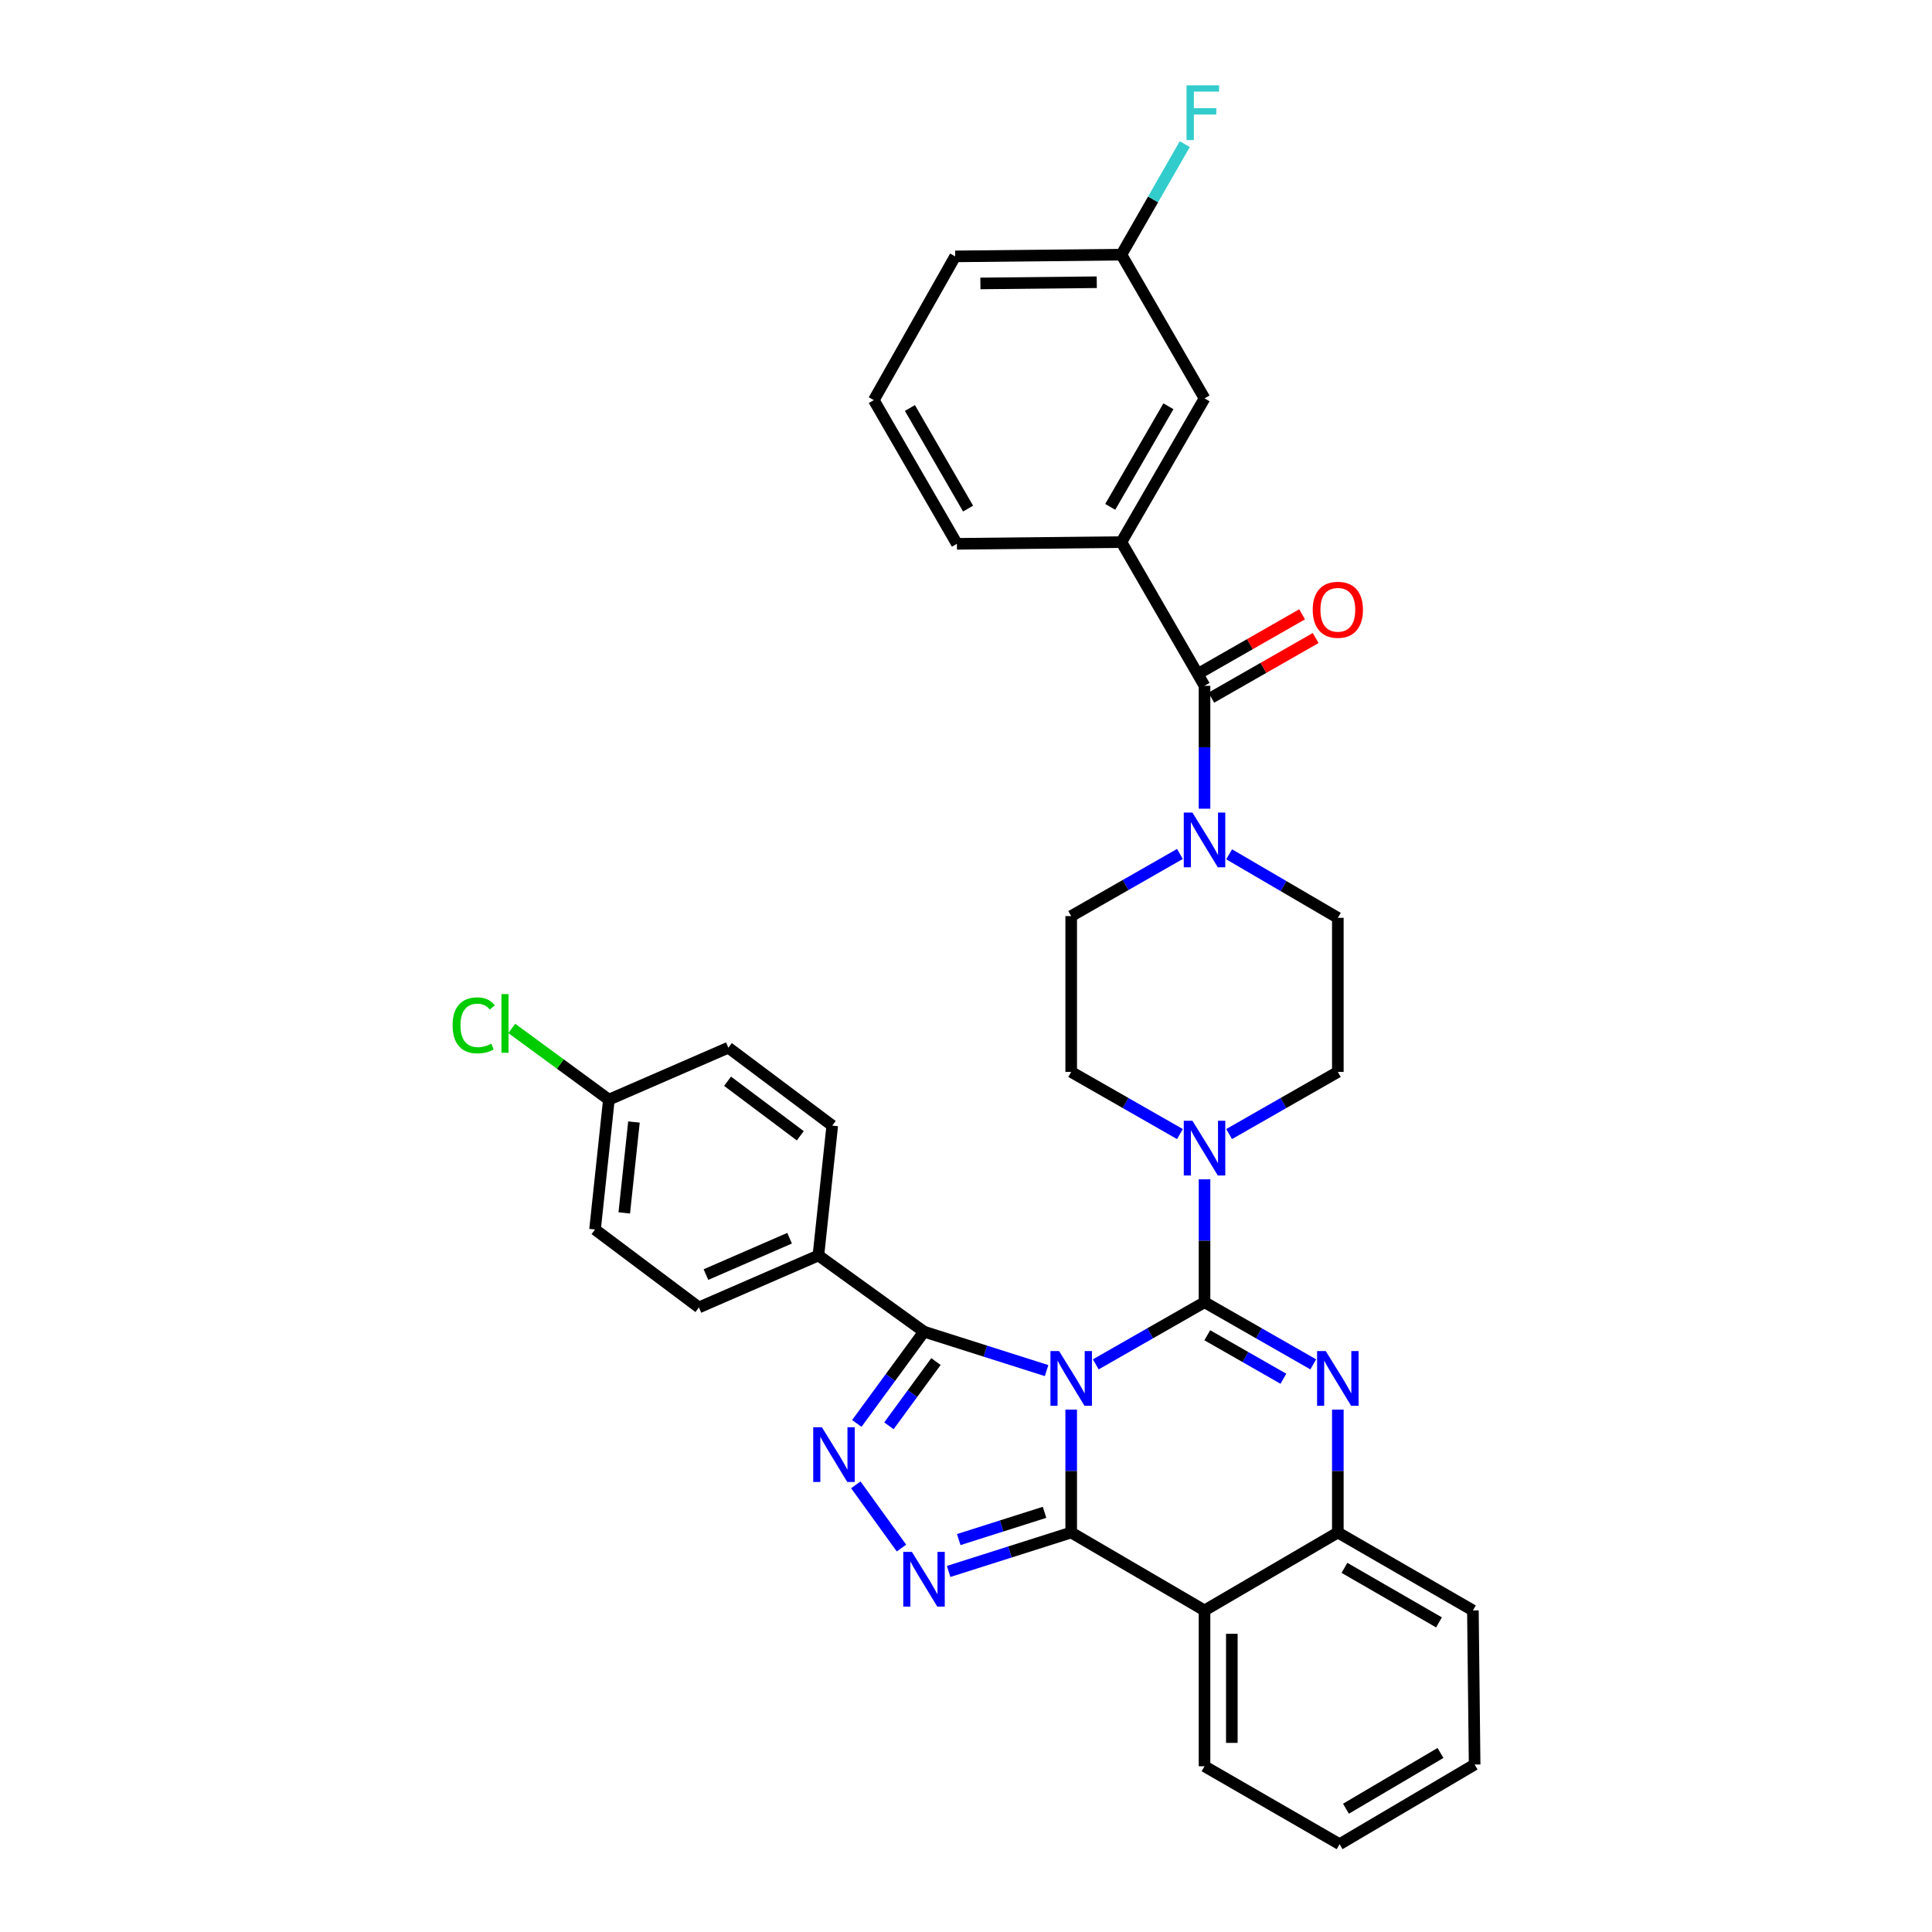 <?xml version='1.0' encoding='iso-8859-1'?>
<svg version='1.1' baseProfile='full'
              xmlns='http://www.w3.org/2000/svg'
                      xmlns:rdkit='http://www.rdkit.org/xml'
                      xmlns:xlink='http://www.w3.org/1999/xlink'
                  xml:space='preserve'
width='1000px' height='1000px' viewBox='0 0 1000 1000'>
<!-- END OF HEADER -->
<rect style='opacity:1.0;fill:#FFFFFF;stroke:none' width='1000' height='1000' x='0' y='0'> </rect>
<path class='bond-0' d='M 580.441,280.586 L 623.459,206.203' style='fill:none;fill-rule:evenodd;stroke:#000000;stroke-width:6px;stroke-linecap:butt;stroke-linejoin:miter;stroke-opacity:1' />
<path class='bond-0' d='M 574.657,262.351 L 604.77,210.284' style='fill:none;fill-rule:evenodd;stroke:#000000;stroke-width:6px;stroke-linecap:butt;stroke-linejoin:miter;stroke-opacity:1' />
<path class='bond-1' d='M 580.441,280.586 L 495.3,281.481' style='fill:none;fill-rule:evenodd;stroke:#000000;stroke-width:6px;stroke-linecap:butt;stroke-linejoin:miter;stroke-opacity:1' />
<path class='bond-2' d='M 580.441,280.586 L 623.459,354.976' style='fill:none;fill-rule:evenodd;stroke:#000000;stroke-width:6px;stroke-linecap:butt;stroke-linejoin:miter;stroke-opacity:1' />
<path class='bond-3' d='M 610.732,586.99 L 582.59,570.911' style='fill:none;fill-rule:evenodd;stroke:#0000FF;stroke-width:6px;stroke-linecap:butt;stroke-linejoin:miter;stroke-opacity:1' />
<path class='bond-3' d='M 582.59,570.911 L 554.448,554.833' style='fill:none;fill-rule:evenodd;stroke:#000000;stroke-width:6px;stroke-linecap:butt;stroke-linejoin:miter;stroke-opacity:1' />
<path class='bond-4' d='M 636.186,586.99 L 664.324,570.911' style='fill:none;fill-rule:evenodd;stroke:#0000FF;stroke-width:6px;stroke-linecap:butt;stroke-linejoin:miter;stroke-opacity:1' />
<path class='bond-4' d='M 664.324,570.911 L 692.463,554.833' style='fill:none;fill-rule:evenodd;stroke:#000000;stroke-width:6px;stroke-linecap:butt;stroke-linejoin:miter;stroke-opacity:1' />
<path class='bond-5' d='M 623.459,610.416 L 623.459,642.224' style='fill:none;fill-rule:evenodd;stroke:#0000FF;stroke-width:6px;stroke-linecap:butt;stroke-linejoin:miter;stroke-opacity:1' />
<path class='bond-5' d='M 623.459,642.224 L 623.459,674.032' style='fill:none;fill-rule:evenodd;stroke:#000000;stroke-width:6px;stroke-linecap:butt;stroke-linejoin:miter;stroke-opacity:1' />
<path class='bond-6' d='M 692.463,554.833 L 692.463,475.071' style='fill:none;fill-rule:evenodd;stroke:#000000;stroke-width:6px;stroke-linecap:butt;stroke-linejoin:miter;stroke-opacity:1' />
<path class='bond-7' d='M 692.463,475.071 L 664.33,458.627' style='fill:none;fill-rule:evenodd;stroke:#000000;stroke-width:6px;stroke-linecap:butt;stroke-linejoin:miter;stroke-opacity:1' />
<path class='bond-7' d='M 664.33,458.627 L 636.197,442.184' style='fill:none;fill-rule:evenodd;stroke:#0000FF;stroke-width:6px;stroke-linecap:butt;stroke-linejoin:miter;stroke-opacity:1' />
<path class='bond-8' d='M 610.732,442.01 L 582.59,458.089' style='fill:none;fill-rule:evenodd;stroke:#0000FF;stroke-width:6px;stroke-linecap:butt;stroke-linejoin:miter;stroke-opacity:1' />
<path class='bond-8' d='M 582.59,458.089 L 554.448,474.168' style='fill:none;fill-rule:evenodd;stroke:#000000;stroke-width:6px;stroke-linecap:butt;stroke-linejoin:miter;stroke-opacity:1' />
<path class='bond-9' d='M 623.459,418.584 L 623.459,386.78' style='fill:none;fill-rule:evenodd;stroke:#0000FF;stroke-width:6px;stroke-linecap:butt;stroke-linejoin:miter;stroke-opacity:1' />
<path class='bond-9' d='M 623.459,386.78 L 623.459,354.976' style='fill:none;fill-rule:evenodd;stroke:#000000;stroke-width:6px;stroke-linecap:butt;stroke-linejoin:miter;stroke-opacity:1' />
<path class='bond-10' d='M 626.966,361.112 L 653.974,345.676' style='fill:none;fill-rule:evenodd;stroke:#000000;stroke-width:6px;stroke-linecap:butt;stroke-linejoin:miter;stroke-opacity:1' />
<path class='bond-10' d='M 653.974,345.676 L 680.983,330.24' style='fill:none;fill-rule:evenodd;stroke:#FF0000;stroke-width:6px;stroke-linecap:butt;stroke-linejoin:miter;stroke-opacity:1' />
<path class='bond-10' d='M 619.952,348.84 L 646.96,333.404' style='fill:none;fill-rule:evenodd;stroke:#000000;stroke-width:6px;stroke-linecap:butt;stroke-linejoin:miter;stroke-opacity:1' />
<path class='bond-10' d='M 646.96,333.404 L 673.969,317.968' style='fill:none;fill-rule:evenodd;stroke:#FF0000;stroke-width:6px;stroke-linecap:butt;stroke-linejoin:miter;stroke-opacity:1' />
<path class='bond-11' d='M 623.459,206.203 L 580.441,131.812' style='fill:none;fill-rule:evenodd;stroke:#000000;stroke-width:6px;stroke-linecap:butt;stroke-linejoin:miter;stroke-opacity:1' />
<path class='bond-12' d='M 580.441,131.812 L 596.837,103.207' style='fill:none;fill-rule:evenodd;stroke:#000000;stroke-width:6px;stroke-linecap:butt;stroke-linejoin:miter;stroke-opacity:1' />
<path class='bond-12' d='M 596.837,103.207 L 613.234,74.602' style='fill:none;fill-rule:evenodd;stroke:#33CCCC;stroke-width:6px;stroke-linecap:butt;stroke-linejoin:miter;stroke-opacity:1' />
<path class='bond-13' d='M 580.441,131.812 L 494.397,132.707' style='fill:none;fill-rule:evenodd;stroke:#000000;stroke-width:6px;stroke-linecap:butt;stroke-linejoin:miter;stroke-opacity:1' />
<path class='bond-13' d='M 567.681,146.081 L 507.45,146.708' style='fill:none;fill-rule:evenodd;stroke:#000000;stroke-width:6px;stroke-linecap:butt;stroke-linejoin:miter;stroke-opacity:1' />
<path class='bond-14' d='M 692.463,729.615 L 692.463,761.419' style='fill:none;fill-rule:evenodd;stroke:#0000FF;stroke-width:6px;stroke-linecap:butt;stroke-linejoin:miter;stroke-opacity:1' />
<path class='bond-14' d='M 692.463,761.419 L 692.463,793.223' style='fill:none;fill-rule:evenodd;stroke:#000000;stroke-width:6px;stroke-linecap:butt;stroke-linejoin:miter;stroke-opacity:1' />
<path class='bond-15' d='M 679.736,706.189 L 651.597,690.11' style='fill:none;fill-rule:evenodd;stroke:#0000FF;stroke-width:6px;stroke-linecap:butt;stroke-linejoin:miter;stroke-opacity:1' />
<path class='bond-15' d='M 651.597,690.11 L 623.459,674.032' style='fill:none;fill-rule:evenodd;stroke:#000000;stroke-width:6px;stroke-linecap:butt;stroke-linejoin:miter;stroke-opacity:1' />
<path class='bond-15' d='M 664.281,713.638 L 644.585,702.383' style='fill:none;fill-rule:evenodd;stroke:#0000FF;stroke-width:6px;stroke-linecap:butt;stroke-linejoin:miter;stroke-opacity:1' />
<path class='bond-15' d='M 644.585,702.383 L 624.888,691.128' style='fill:none;fill-rule:evenodd;stroke:#000000;stroke-width:6px;stroke-linecap:butt;stroke-linejoin:miter;stroke-opacity:1' />
<path class='bond-16' d='M 623.459,674.032 L 595.317,690.111' style='fill:none;fill-rule:evenodd;stroke:#000000;stroke-width:6px;stroke-linecap:butt;stroke-linejoin:miter;stroke-opacity:1' />
<path class='bond-16' d='M 595.317,690.111 L 567.175,706.19' style='fill:none;fill-rule:evenodd;stroke:#0000FF;stroke-width:6px;stroke-linecap:butt;stroke-linejoin:miter;stroke-opacity:1' />
<path class='bond-17' d='M 554.448,729.615 L 554.448,761.419' style='fill:none;fill-rule:evenodd;stroke:#0000FF;stroke-width:6px;stroke-linecap:butt;stroke-linejoin:miter;stroke-opacity:1' />
<path class='bond-17' d='M 554.448,761.419 L 554.448,793.223' style='fill:none;fill-rule:evenodd;stroke:#000000;stroke-width:6px;stroke-linecap:butt;stroke-linejoin:miter;stroke-opacity:1' />
<path class='bond-18' d='M 541.71,709.416 L 509.988,699.341' style='fill:none;fill-rule:evenodd;stroke:#0000FF;stroke-width:6px;stroke-linecap:butt;stroke-linejoin:miter;stroke-opacity:1' />
<path class='bond-18' d='M 509.988,699.341 L 478.267,689.266' style='fill:none;fill-rule:evenodd;stroke:#000000;stroke-width:6px;stroke-linecap:butt;stroke-linejoin:miter;stroke-opacity:1' />
<path class='bond-19' d='M 554.448,793.223 L 623.459,833.556' style='fill:none;fill-rule:evenodd;stroke:#000000;stroke-width:6px;stroke-linecap:butt;stroke-linejoin:miter;stroke-opacity:1' />
<path class='bond-20' d='M 554.448,793.223 L 522.726,803.301' style='fill:none;fill-rule:evenodd;stroke:#000000;stroke-width:6px;stroke-linecap:butt;stroke-linejoin:miter;stroke-opacity:1' />
<path class='bond-20' d='M 522.726,803.301 L 491.005,813.379' style='fill:none;fill-rule:evenodd;stroke:#0000FF;stroke-width:6px;stroke-linecap:butt;stroke-linejoin:miter;stroke-opacity:1' />
<path class='bond-20' d='M 540.651,782.775 L 518.447,789.829' style='fill:none;fill-rule:evenodd;stroke:#000000;stroke-width:6px;stroke-linecap:butt;stroke-linejoin:miter;stroke-opacity:1' />
<path class='bond-20' d='M 518.447,789.829 L 496.242,796.884' style='fill:none;fill-rule:evenodd;stroke:#0000FF;stroke-width:6px;stroke-linecap:butt;stroke-linejoin:miter;stroke-opacity:1' />
<path class='bond-21' d='M 692.463,793.223 L 762.369,833.556' style='fill:none;fill-rule:evenodd;stroke:#000000;stroke-width:6px;stroke-linecap:butt;stroke-linejoin:miter;stroke-opacity:1' />
<path class='bond-21' d='M 695.885,811.517 L 744.819,839.749' style='fill:none;fill-rule:evenodd;stroke:#000000;stroke-width:6px;stroke-linecap:butt;stroke-linejoin:miter;stroke-opacity:1' />
<path class='bond-22' d='M 692.463,793.223 L 623.459,833.556' style='fill:none;fill-rule:evenodd;stroke:#000000;stroke-width:6px;stroke-linecap:butt;stroke-linejoin:miter;stroke-opacity:1' />
<path class='bond-23' d='M 623.459,833.556 L 623.459,914.213' style='fill:none;fill-rule:evenodd;stroke:#000000;stroke-width:6px;stroke-linecap:butt;stroke-linejoin:miter;stroke-opacity:1' />
<path class='bond-23' d='M 637.594,845.654 L 637.594,902.114' style='fill:none;fill-rule:evenodd;stroke:#000000;stroke-width:6px;stroke-linecap:butt;stroke-linejoin:miter;stroke-opacity:1' />
<path class='bond-24' d='M 466.604,801.276 L 442.971,768.55' style='fill:none;fill-rule:evenodd;stroke:#0000FF;stroke-width:6px;stroke-linecap:butt;stroke-linejoin:miter;stroke-opacity:1' />
<path class='bond-25' d='M 478.267,689.266 L 460.874,713.017' style='fill:none;fill-rule:evenodd;stroke:#000000;stroke-width:6px;stroke-linecap:butt;stroke-linejoin:miter;stroke-opacity:1' />
<path class='bond-25' d='M 460.874,713.017 L 443.481,736.767' style='fill:none;fill-rule:evenodd;stroke:#0000FF;stroke-width:6px;stroke-linecap:butt;stroke-linejoin:miter;stroke-opacity:1' />
<path class='bond-25' d='M 484.453,704.743 L 472.278,721.368' style='fill:none;fill-rule:evenodd;stroke:#000000;stroke-width:6px;stroke-linecap:butt;stroke-linejoin:miter;stroke-opacity:1' />
<path class='bond-25' d='M 472.278,721.368 L 460.103,737.993' style='fill:none;fill-rule:evenodd;stroke:#0000FF;stroke-width:6px;stroke-linecap:butt;stroke-linejoin:miter;stroke-opacity:1' />
<path class='bond-26' d='M 478.267,689.266 L 423.603,649.829' style='fill:none;fill-rule:evenodd;stroke:#000000;stroke-width:6px;stroke-linecap:butt;stroke-linejoin:miter;stroke-opacity:1' />
<path class='bond-27' d='M 315.154,569.172 L 307.984,636.385' style='fill:none;fill-rule:evenodd;stroke:#000000;stroke-width:6px;stroke-linecap:butt;stroke-linejoin:miter;stroke-opacity:1' />
<path class='bond-27' d='M 328.134,580.753 L 323.115,627.802' style='fill:none;fill-rule:evenodd;stroke:#000000;stroke-width:6px;stroke-linecap:butt;stroke-linejoin:miter;stroke-opacity:1' />
<path class='bond-28' d='M 315.154,569.172 L 290.023,550.739' style='fill:none;fill-rule:evenodd;stroke:#000000;stroke-width:6px;stroke-linecap:butt;stroke-linejoin:miter;stroke-opacity:1' />
<path class='bond-28' d='M 290.023,550.739 L 264.892,532.307' style='fill:none;fill-rule:evenodd;stroke:#00CC00;stroke-width:6px;stroke-linecap:butt;stroke-linejoin:miter;stroke-opacity:1' />
<path class='bond-29' d='M 315.154,569.172 L 376.996,542.284' style='fill:none;fill-rule:evenodd;stroke:#000000;stroke-width:6px;stroke-linecap:butt;stroke-linejoin:miter;stroke-opacity:1' />
<path class='bond-30' d='M 423.603,649.829 L 430.772,582.616' style='fill:none;fill-rule:evenodd;stroke:#000000;stroke-width:6px;stroke-linecap:butt;stroke-linejoin:miter;stroke-opacity:1' />
<path class='bond-31' d='M 423.603,649.829 L 361.761,676.718' style='fill:none;fill-rule:evenodd;stroke:#000000;stroke-width:6px;stroke-linecap:butt;stroke-linejoin:miter;stroke-opacity:1' />
<path class='bond-31' d='M 408.69,640.899 L 365.401,659.721' style='fill:none;fill-rule:evenodd;stroke:#000000;stroke-width:6px;stroke-linecap:butt;stroke-linejoin:miter;stroke-opacity:1' />
<path class='bond-32' d='M 623.459,914.213 L 693.366,954.545' style='fill:none;fill-rule:evenodd;stroke:#000000;stroke-width:6px;stroke-linecap:butt;stroke-linejoin:miter;stroke-opacity:1' />
<path class='bond-33' d='M 693.366,954.545 L 763.264,913.318' style='fill:none;fill-rule:evenodd;stroke:#000000;stroke-width:6px;stroke-linecap:butt;stroke-linejoin:miter;stroke-opacity:1' />
<path class='bond-33' d='M 696.669,936.186 L 745.598,907.327' style='fill:none;fill-rule:evenodd;stroke:#000000;stroke-width:6px;stroke-linecap:butt;stroke-linejoin:miter;stroke-opacity:1' />
<path class='bond-34' d='M 763.264,913.318 L 762.369,833.556' style='fill:none;fill-rule:evenodd;stroke:#000000;stroke-width:6px;stroke-linecap:butt;stroke-linejoin:miter;stroke-opacity:1' />
<path class='bond-35' d='M 376.996,542.284 L 430.772,582.616' style='fill:none;fill-rule:evenodd;stroke:#000000;stroke-width:6px;stroke-linecap:butt;stroke-linejoin:miter;stroke-opacity:1' />
<path class='bond-35' d='M 376.581,559.642 L 414.225,587.874' style='fill:none;fill-rule:evenodd;stroke:#000000;stroke-width:6px;stroke-linecap:butt;stroke-linejoin:miter;stroke-opacity:1' />
<path class='bond-36' d='M 307.984,636.385 L 361.761,676.718' style='fill:none;fill-rule:evenodd;stroke:#000000;stroke-width:6px;stroke-linecap:butt;stroke-linejoin:miter;stroke-opacity:1' />
<path class='bond-37' d='M 554.448,554.833 L 554.448,474.168' style='fill:none;fill-rule:evenodd;stroke:#000000;stroke-width:6px;stroke-linecap:butt;stroke-linejoin:miter;stroke-opacity:1' />
<path class='bond-38' d='M 495.3,281.481 L 452.282,207.098' style='fill:none;fill-rule:evenodd;stroke:#000000;stroke-width:6px;stroke-linecap:butt;stroke-linejoin:miter;stroke-opacity:1' />
<path class='bond-38' d='M 501.083,263.247 L 470.97,211.179' style='fill:none;fill-rule:evenodd;stroke:#000000;stroke-width:6px;stroke-linecap:butt;stroke-linejoin:miter;stroke-opacity:1' />
<path class='bond-39' d='M 452.282,207.098 L 494.397,132.707' style='fill:none;fill-rule:evenodd;stroke:#000000;stroke-width:6px;stroke-linecap:butt;stroke-linejoin:miter;stroke-opacity:1' />
<path  class='atom-1' d='M 617.199 580.102
L 626.479 595.102
Q 627.399 596.582, 628.879 599.262
Q 630.359 601.942, 630.439 602.102
L 630.439 580.102
L 634.199 580.102
L 634.199 608.422
L 630.319 608.422
L 620.359 592.022
Q 619.199 590.102, 617.959 587.902
Q 616.759 585.702, 616.399 585.022
L 616.399 608.422
L 612.719 608.422
L 612.719 580.102
L 617.199 580.102
' fill='#0000FF'/>
<path  class='atom-4' d='M 617.199 420.578
L 626.479 435.578
Q 627.399 437.058, 628.879 439.738
Q 630.359 442.418, 630.439 442.578
L 630.439 420.578
L 634.199 420.578
L 634.199 448.898
L 630.319 448.898
L 620.359 432.498
Q 619.199 430.578, 617.959 428.378
Q 616.759 426.178, 616.399 425.498
L 616.399 448.898
L 612.719 448.898
L 612.719 420.578
L 617.199 420.578
' fill='#0000FF'/>
<path  class='atom-6' d='M 679.463 315.619
Q 679.463 308.819, 682.823 305.019
Q 686.183 301.219, 692.463 301.219
Q 698.743 301.219, 702.103 305.019
Q 705.463 308.819, 705.463 315.619
Q 705.463 322.499, 702.063 326.419
Q 698.663 330.299, 692.463 330.299
Q 686.223 330.299, 682.823 326.419
Q 679.463 322.539, 679.463 315.619
M 692.463 327.099
Q 696.783 327.099, 699.103 324.219
Q 701.463 321.299, 701.463 315.619
Q 701.463 310.059, 699.103 307.259
Q 696.783 304.419, 692.463 304.419
Q 688.143 304.419, 685.783 307.219
Q 683.463 310.019, 683.463 315.619
Q 683.463 321.339, 685.783 324.219
Q 688.143 327.099, 692.463 327.099
' fill='#FF0000'/>
<path  class='atom-9' d='M 614.144 44.165
L 630.984 44.165
L 630.984 47.405
L 617.944 47.405
L 617.944 56.005
L 629.544 56.005
L 629.544 59.285
L 617.944 59.285
L 617.944 72.485
L 614.144 72.485
L 614.144 44.165
' fill='#33CCCC'/>
<path  class='atom-10' d='M 686.203 699.301
L 695.483 714.301
Q 696.403 715.781, 697.883 718.461
Q 699.363 721.141, 699.443 721.301
L 699.443 699.301
L 703.203 699.301
L 703.203 727.621
L 699.323 727.621
L 689.363 711.221
Q 688.203 709.301, 686.963 707.101
Q 685.763 704.901, 685.403 704.221
L 685.403 727.621
L 681.723 727.621
L 681.723 699.301
L 686.203 699.301
' fill='#0000FF'/>
<path  class='atom-12' d='M 548.188 699.301
L 557.468 714.301
Q 558.388 715.781, 559.868 718.461
Q 561.348 721.141, 561.428 721.301
L 561.428 699.301
L 565.188 699.301
L 565.188 727.621
L 561.308 727.621
L 551.348 711.221
Q 550.188 709.301, 548.948 707.101
Q 547.748 704.901, 547.388 704.221
L 547.388 727.621
L 543.708 727.621
L 543.708 699.301
L 548.188 699.301
' fill='#0000FF'/>
<path  class='atom-16' d='M 472.007 803.266
L 481.287 818.266
Q 482.207 819.746, 483.687 822.426
Q 485.167 825.106, 485.247 825.266
L 485.247 803.266
L 489.007 803.266
L 489.007 831.586
L 485.127 831.586
L 475.167 815.186
Q 474.007 813.266, 472.767 811.066
Q 471.567 808.866, 471.207 808.186
L 471.207 831.586
L 467.527 831.586
L 467.527 803.266
L 472.007 803.266
' fill='#0000FF'/>
<path  class='atom-18' d='M 425.408 738.739
L 434.688 753.739
Q 435.608 755.219, 437.088 757.899
Q 438.568 760.579, 438.648 760.739
L 438.648 738.739
L 442.408 738.739
L 442.408 767.059
L 438.528 767.059
L 428.568 750.659
Q 427.408 748.739, 426.168 746.539
Q 424.968 744.339, 424.608 743.659
L 424.608 767.059
L 420.928 767.059
L 420.928 738.739
L 425.408 738.739
' fill='#0000FF'/>
<path  class='atom-21' d='M 234.265 530.715
Q 234.265 523.675, 237.545 519.995
Q 240.865 516.275, 247.145 516.275
Q 252.985 516.275, 256.105 520.395
L 253.465 522.555
Q 251.185 519.555, 247.145 519.555
Q 242.865 519.555, 240.585 522.435
Q 238.345 525.275, 238.345 530.715
Q 238.345 536.315, 240.665 539.195
Q 243.025 542.075, 247.585 542.075
Q 250.705 542.075, 254.345 540.195
L 255.465 543.195
Q 253.985 544.155, 251.745 544.715
Q 249.505 545.275, 247.025 545.275
Q 240.865 545.275, 237.545 541.515
Q 234.265 537.755, 234.265 530.715
' fill='#00CC00'/>
<path  class='atom-21' d='M 259.545 514.555
L 263.225 514.555
L 263.225 544.915
L 259.545 544.915
L 259.545 514.555
' fill='#00CC00'/>
</svg>
